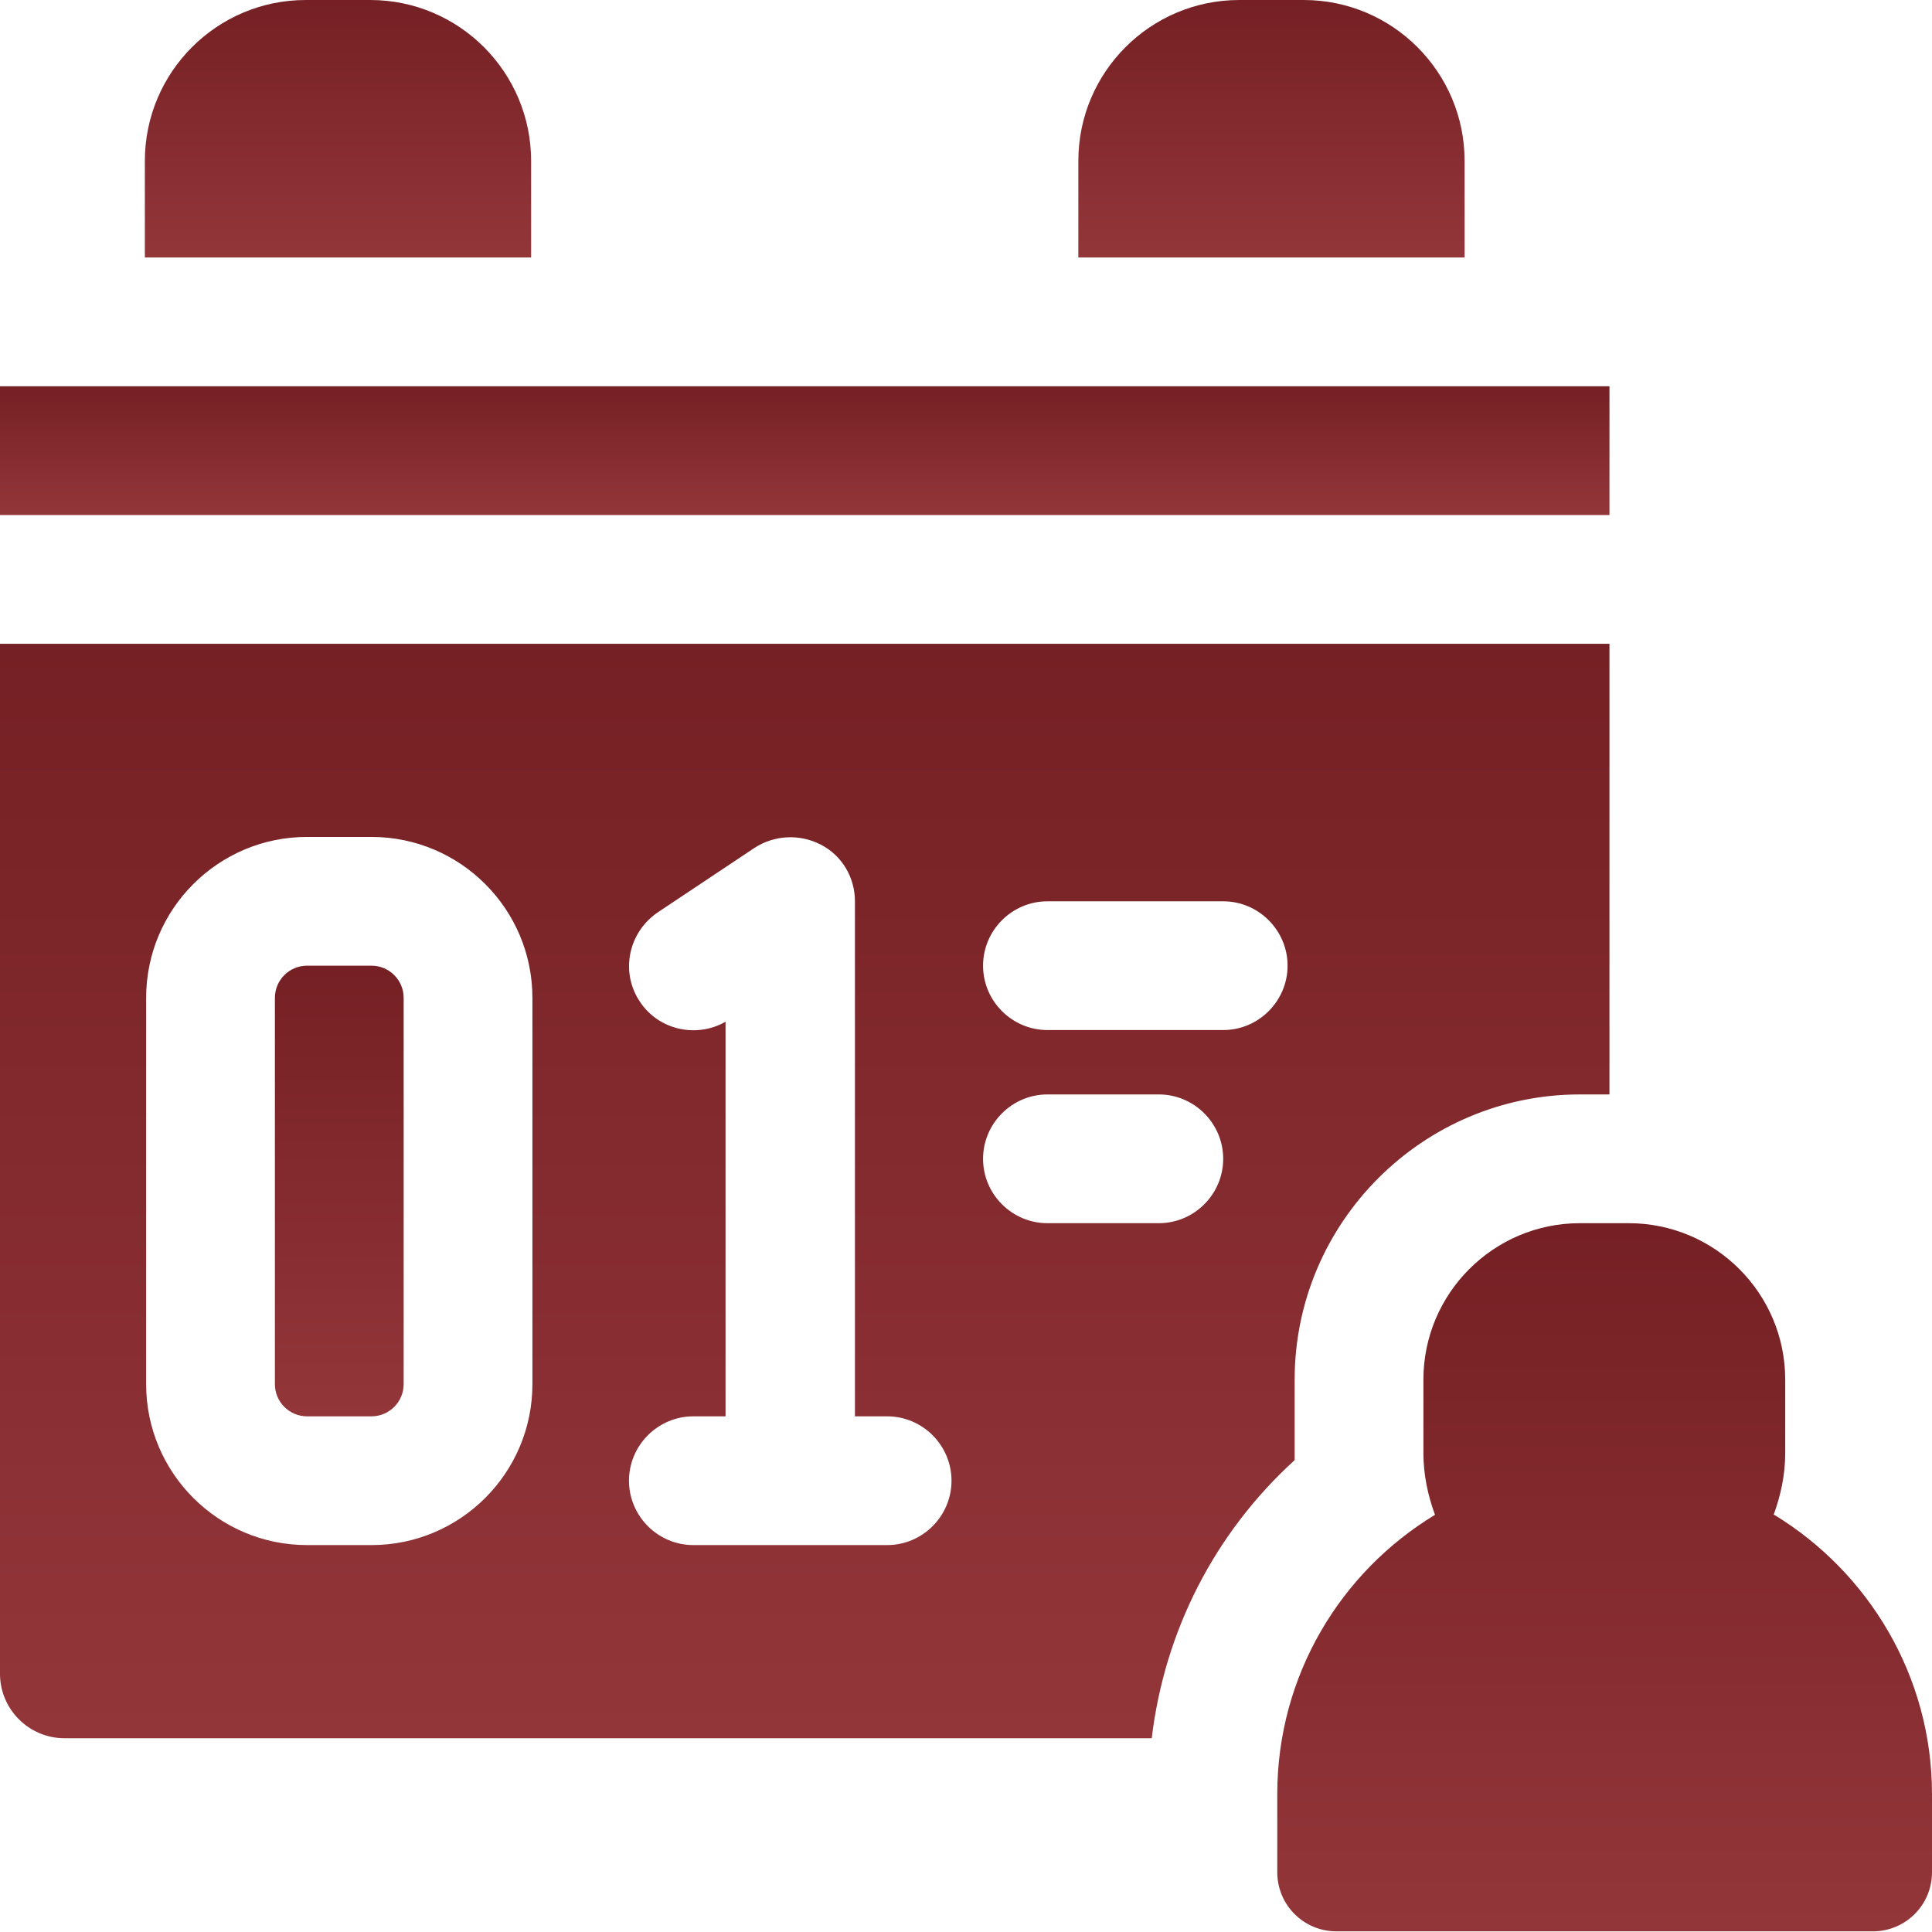 <svg width="512" height="512" viewBox="0 0 512 512" fill="none" xmlns="http://www.w3.org/2000/svg">
<path d="M426.525 102.366H0V136.488H426.525V102.366Z" fill="url(#paint0_linear_15_44)"/>
<path d="M140.753 42.652C140.753 19.108 121.645 0 98.101 0H81.04C57.495 0 38.387 19.108 38.387 42.652V68.244H140.753V42.652Z" fill="url(#paint1_linear_15_44)"/>
<path d="M388.137 42.652C388.137 19.108 369.029 0 345.485 0H328.424C304.88 0 285.771 19.108 285.771 42.652V68.244H388.137V42.652Z" fill="url(#paint2_linear_15_44)"/>
<path d="M98.442 255.915H81.381C76.67 255.915 72.851 259.734 72.851 264.445V366.811C72.851 371.522 76.67 375.342 81.381 375.342H98.442C103.153 375.342 106.973 371.522 106.973 366.811V264.445C106.973 259.734 103.153 255.915 98.442 255.915Z" fill="url(#paint3_linear_15_44)"/>
<path d="M343.096 365.617C343.096 323.988 377.048 290.037 418.676 290.037H426.524V170.61H0V443.585C0 452.969 7.677 460.646 17.061 460.646H305.221C308.633 432.155 321.941 406.222 343.096 386.943C343.096 386.261 343.096 365.787 343.096 365.787V365.617ZM141.094 366.811C141.094 390.355 121.986 409.464 98.442 409.464H81.381C57.837 409.464 38.728 390.355 38.728 366.811V264.445C38.728 240.901 57.837 221.793 81.381 221.793H98.442C121.986 221.793 141.094 240.901 141.094 264.445V366.811ZM234.93 409.464H183.747C174.363 409.464 166.686 401.786 166.686 392.403C166.686 383.019 174.363 375.342 183.747 375.342H192.277V270.758C184.6 275.194 174.534 272.976 169.586 265.469C164.297 257.621 166.515 247.043 174.363 241.754L199.955 224.693C205.244 221.281 211.897 220.94 217.527 223.84C223.158 226.74 226.57 232.541 226.57 238.854V375.342H235.1C244.484 375.342 252.161 383.019 252.161 392.403C252.161 401.786 244.484 409.464 235.1 409.464H234.93ZM307.098 324.159H277.582C268.199 324.159 260.521 316.481 260.521 307.098C260.521 297.714 268.199 290.037 277.582 290.037H307.098C316.481 290.037 324.159 297.714 324.159 307.098C324.159 316.481 316.481 324.159 307.098 324.159ZM324.159 272.976H277.582C268.199 272.976 260.521 265.298 260.521 255.915C260.521 246.531 268.199 238.854 277.582 238.854H324.159C333.542 238.854 341.22 246.531 341.22 255.915C341.22 265.298 333.542 272.976 324.159 272.976Z" fill="url(#paint4_linear_15_44)"/>
<path d="M470.029 401.445C471.906 396.327 473.1 390.867 473.1 385.066V365.617C473.1 342.755 454.504 324.159 431.642 324.159H418.676C395.814 324.159 377.218 342.755 377.218 365.617V385.066C377.218 390.867 378.412 396.327 380.289 401.445C355.209 416.629 338.489 444.097 338.489 475.49V496.133C338.489 504.834 345.484 511.829 354.185 511.829H496.303C505.004 511.829 511.999 504.834 511.999 496.133V475.49C511.999 444.097 495.109 416.629 470.2 401.445H470.029Z" fill="url(#paint5_linear_15_44)"/>
<defs>
<linearGradient id="paint0_linear_15_44" x1="213.262" y1="102.366" x2="213.262" y2="136.488" gradientUnits="userSpaceOnUse">
<stop stop-color="#752024"/>
<stop offset="1" stop-color="#93363A"/>
</linearGradient>
<linearGradient id="paint1_linear_15_44" x1="89.57" y1="0" x2="89.57" y2="68.244" gradientUnits="userSpaceOnUse">
<stop stop-color="#752024"/>
<stop offset="1" stop-color="#93363A"/>
</linearGradient>
<linearGradient id="paint2_linear_15_44" x1="336.954" y1="0" x2="336.954" y2="68.244" gradientUnits="userSpaceOnUse">
<stop stop-color="#752024"/>
<stop offset="1" stop-color="#93363A"/>
</linearGradient>
<linearGradient id="paint3_linear_15_44" x1="89.912" y1="255.915" x2="89.912" y2="375.342" gradientUnits="userSpaceOnUse">
<stop stop-color="#752024"/>
<stop offset="1" stop-color="#93363A"/>
</linearGradient>
<linearGradient id="paint4_linear_15_44" x1="213.262" y1="170.61" x2="213.262" y2="460.646" gradientUnits="userSpaceOnUse">
<stop stop-color="#752024"/>
<stop offset="1" stop-color="#93363A"/>
</linearGradient>
<linearGradient id="paint5_linear_15_44" x1="425.244" y1="324.159" x2="425.244" y2="511.829" gradientUnits="userSpaceOnUse">
<stop stop-color="#752024"/>
<stop offset="1" stop-color="#93363A"/>
</linearGradient>
</defs>
</svg>
